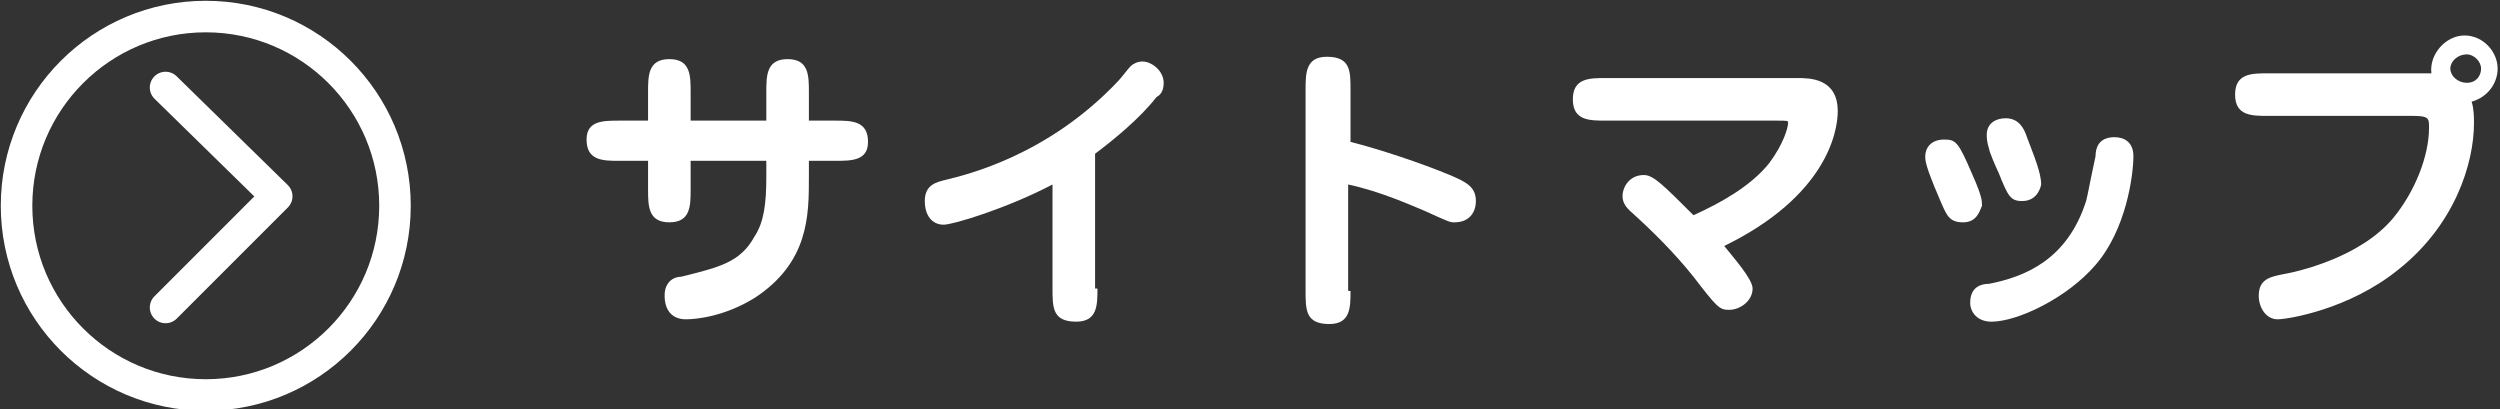 <?xml version="1.0" encoding="utf-8"?>
<!-- Generator: Adobe Illustrator 19.1.0, SVG Export Plug-In . SVG Version: 6.00 Build 0)  -->
<!DOCTYPE svg PUBLIC "-//W3C//DTD SVG 1.1//EN" "http://www.w3.org/Graphics/SVG/1.1/DTD/svg11.dtd">
<svg version="1.1" xmlns="http://www.w3.org/2000/svg" xmlns:xlink="http://www.w3.org/1999/xlink" x="0px" y="0px" width="105.7px"
	 height="17.3px" viewBox="0 0 105.7 17.3" style="enable-background:new 0 0 105.7 17.3;" xml:space="preserve">
<rect x="0" y="0" width="105.7" height="17.3" fill="#333333" stroke="none"/>
<style type="text/css">
	.st0{display:none;}
	.st1{display:inline;fill:#7C7C7C;stroke:#FFFFFF;stroke-miterlimit:10;}
	.st2{fill:#00A0DD;stroke:#FFFFFF;stroke-width:2;stroke-miterlimit:10;}
	.st3{stroke:#FFFFFF;stroke-width:3.246;stroke-miterlimit:10;}
	.st4{fill:#FFFFFF;}
	.st5{stroke:#FFFFFF;stroke-width:3.246;stroke-linecap:round;stroke-linejoin:round;stroke-miterlimit:10;}
	.st6{fill:#FFF100;}
	.st7{fill:none;stroke:#FFFFFF;stroke-width:2.377;stroke-miterlimit:10;}
	.st8{fill:none;stroke:#FFFFFF;stroke-width:2.377;stroke-linecap:round;stroke-linejoin:round;stroke-miterlimit:10;}
	.st9{fill:none;stroke:#FFFFFF;stroke-width:1.333;stroke-miterlimit:10;}
	.st10{fill:none;stroke:#FFFFFF;stroke-width:1.333;stroke-linecap:round;stroke-linejoin:round;stroke-miterlimit:10;}
	.st11{fill:#4563AD;}
	.st12{fill:#FFFFFF;stroke:#CCCCCC;stroke-miterlimit:10;}
	.st13{fill-rule:evenodd;clip-rule:evenodd;fill:#FFE900;}
	.st14{fill:none;stroke:#000000;stroke-width:2.215;stroke-miterlimit:10;}
	.st15{fill:#00A0E1;}
	.st16{fill:none;stroke:#231815;stroke-width:2;stroke-linecap:round;stroke-linejoin:round;stroke-miterlimit:10;}
	.st17{fill:#231815;}
	.st18{fill:#00A0E9;}
	.st19{fill:#2F53A1;}
	.st20{fill:none;stroke:#FFFFFF;stroke-miterlimit:10;}
	.st21{fill:#C89874;}
	.st22{fill:#CDECF2;stroke:#CBE8EE;stroke-width:0.644;stroke-miterlimit:10;}
	.st23{fill:none;}
	.st24{fill:#FFFF09;}
	.st25{fill:#FD8150;}
	.st26{fill:#FFE6C2;}
	.st27{fill:#FFE5C2;}
	.st28{fill:none;stroke:#3462AE;stroke-width:0.526;stroke-miterlimit:10;}
	.st29{fill:#C59776;}
	.st30{fill:none;stroke:#3462AE;stroke-width:0.526;stroke-linecap:round;stroke-miterlimit:10;}
	.st31{fill:none;stroke:#3462AE;stroke-width:0.648;stroke-linecap:round;stroke-miterlimit:10;}
	.st32{fill:#3462AE;}
	.st33{fill:none;stroke:#3462AE;stroke-width:0.648;stroke-miterlimit:10;}
	.st34{fill:#4BB47F;}
	.st35{fill:#B8CCCE;stroke:#3462AE;stroke-width:0.648;stroke-miterlimit:10;}
</style>
<g id="レイヤー_2" class="st0">
</g>
<g id="レイヤー_3">
</g>
<g id="レイヤー_6">
</g>
<g id="club-list-btn_x5F_txt">
</g>
<g id="レイヤー_1">
</g>
<g id="title">
	<g>
		<g>
			<path class="st4" d="M32.4,3.9c0-0.7,0-1.4,0.9-1.4s0.9,0.7,0.9,1.4v1.2h1.1c0.7,0,1.4,0,1.4,0.9c0,0.8-0.7,0.8-1.4,0.8h-1.1v0.7
				c0,1.6,0,3.6-2.3,5.1c-1.3,0.8-2.5,0.9-2.9,0.9c-0.6,0-0.9-0.4-0.9-1c0-0.6,0.4-0.8,0.7-0.8c1.6-0.4,2.5-0.6,3.1-1.7
				c0.4-0.6,0.5-1.4,0.5-2.5V6.8h-3.2V8c0,0.7,0,1.4-0.9,1.4c-0.9,0-0.9-0.7-0.9-1.4V6.8h-1.2c-0.7,0-1.4,0-1.4-0.9
				c0-0.8,0.7-0.8,1.4-0.8h1.2V3.9c0-0.7,0-1.4,0.9-1.4c0.9,0,0.9,0.7,0.9,1.4v1.2h3.2V3.9z"/>
			<path class="st4" d="M46.4,12.2c0,0.7,0,1.4-0.9,1.4c-1,0-1-0.6-1-1.4V7.8c-1.9,1-4.2,1.7-4.6,1.7c-0.5,0-0.8-0.4-0.8-1
				c0-0.7,0.5-0.8,0.9-0.9c0.8-0.2,4.3-1,7.3-4.2c0.1-0.1,0.4-0.5,0.5-0.6c0.1-0.1,0.3-0.2,0.5-0.2c0.4,0,0.9,0.4,0.9,0.9
				c0,0.3-0.1,0.5-0.3,0.6c-0.7,0.9-1.8,1.8-2.6,2.4V12.2z"/>
			<path class="st4" d="M57.1,12.3c0,0.7,0,1.4-0.9,1.4c-1,0-1-0.6-1-1.4V3.8c0-0.7,0-1.4,0.9-1.4c1,0,1,0.6,1,1.4v2.2
				c1.2,0.3,3,0.9,4.2,1.4c0.7,0.3,1.1,0.5,1.1,1.1c0,0.5-0.3,0.9-0.9,0.9c-0.2,0-0.2,0-1.3-0.5c-0.5-0.2-1.8-0.8-3.2-1.1V12.3z"/>
			<path class="st4" d="M67.9,5.1c-0.7,0-1.4,0-1.4-0.9c0-0.9,0.7-0.9,1.4-0.9H76c0.5,0,1.7,0,1.7,1.4c0,0.9-0.5,3.6-4.8,5.7
				c0.4,0.5,1.2,1.4,1.2,1.8c0,0.5-0.5,0.9-1,0.9c-0.4,0-0.5-0.1-1.5-1.4c-0.8-1-1.7-1.9-2.7-2.8c-0.1-0.1-0.3-0.3-0.3-0.6
				c0-0.4,0.3-0.9,0.9-0.9c0.4,0,0.8,0.4,2.1,1.7c1.1-0.5,2.4-1.2,3.2-2.2c0.6-0.8,0.8-1.5,0.8-1.7c0-0.1,0-0.1-0.5-0.1H67.9z"/>
			<path class="st4" d="M83,9.4c-0.6,0-0.7-0.3-1-1c-0.6-1.4-0.6-1.6-0.6-1.8c0-0.3,0.2-0.7,0.8-0.7c0.5,0,0.6,0.1,1.2,1.5
				c0.4,0.9,0.4,1.1,0.4,1.3C83.7,8.9,83.6,9.4,83,9.4z M88.6,11.2c-1.2,1.4-3.3,2.4-4.4,2.4c-0.6,0-0.9-0.4-0.9-0.8
				c0-0.7,0.5-0.8,0.8-0.8c1.5-0.3,3.3-1,4.1-3.5c0.1-0.4,0.1-0.5,0.4-1.9c0-0.3,0.1-0.8,0.8-0.8c0.4,0,0.8,0.2,0.8,0.8
				C90.2,7.4,89.9,9.7,88.6,11.2z M85.5,8.5c-0.5,0-0.6-0.2-1-1.2c-0.1-0.2-0.4-0.9-0.4-1C84,6,84,5.8,84,5.7C84,5.2,84.4,5,84.8,5
				c0.6,0,0.8,0.5,0.9,0.8c0.3,0.8,0.6,1.5,0.6,2C86.3,7.8,86.2,8.5,85.5,8.5z"/>
			<path class="st4" d="M95.9,4.9c-0.7,0-1.4,0-1.4-0.9s0.7-0.9,1.4-0.9h6.9c-0.1-0.8,0.6-1.6,1.4-1.6c0.8,0,1.4,0.7,1.4,1.4
				c0,0.6-0.4,1.2-1.1,1.4c0.1,0.3,0.1,0.7,0.1,0.9c0,1.7-0.8,4.3-3.2,6.2c-2.1,1.7-4.7,2.1-5.1,2.1c-0.5,0-0.8-0.5-0.8-1
				c0-0.7,0.5-0.8,1-0.9c0.6-0.1,3.3-0.7,4.7-2.4c0.9-1.1,1.5-2.6,1.5-3.8c0-0.4,0-0.5-0.7-0.5H95.9z M104.3,2.3
				c-0.4,0-0.7,0.3-0.7,0.6s0.3,0.6,0.7,0.6c0.4,0,0.6-0.3,0.6-0.6S104.6,2.3,104.3,2.3z"/>
		</g>
		<g>
			<circle class="st9" cx="8.7" cy="8.7" r="8"/>
			<polyline class="st10" points="7,3.7 11.7,8.3 7,13 			"/>
		</g>
	</g>
</g>
<g id="logo">
</g>
</svg>
